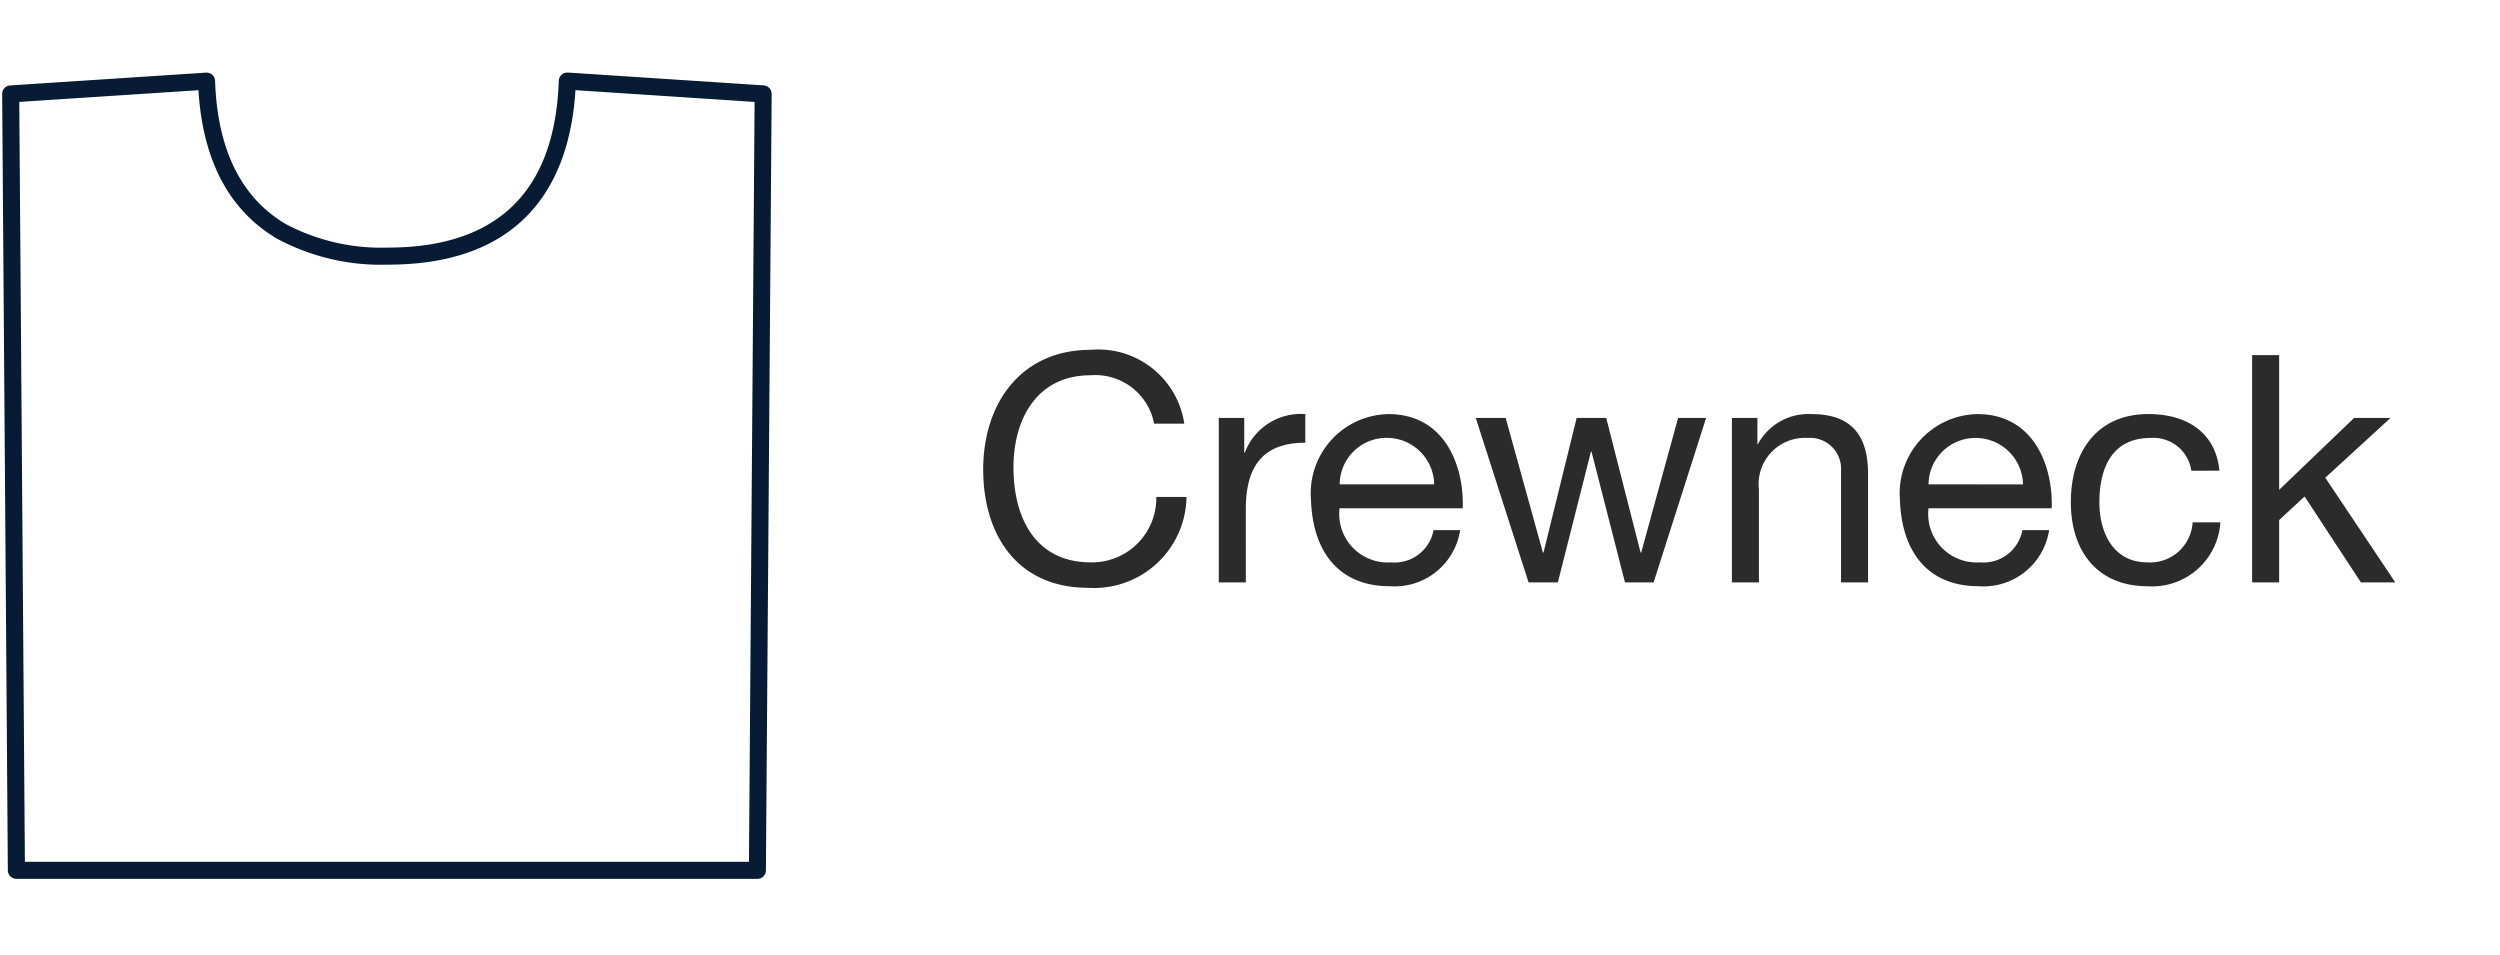 <svg xmlns="http://www.w3.org/2000/svg" width="110" height="42" viewBox="0 0 110 42"><defs><style>.a{fill:#fff;}.b{fill:#071b35;}.c{fill:#2b2b2b;}</style></defs><g transform="translate(-316.974 -679.374)"><rect class="a" width="110" height="42" transform="translate(316.974 679.374)"/><g transform="translate(-342.685 -23.218)"><path class="b" d="M33.107,46.649H.5a.375.375,0,0,1-.375-.372L-.125,12.116a.375.375,0,0,1,.351-.377l8.54-.558a.377.377,0,0,1,.067-.006h.036a.375.375,0,0,1,.375.362c.1,3.016,1.145,5.133,3.092,6.292a8.961,8.961,0,0,0,4.506,1.045c4.825,0,7.357-2.469,7.524-7.338a.375.375,0,0,1,.375-.362H24.8l8.583.563a.375.375,0,0,1,.35.377l-.253,34.161A.375.375,0,0,1,33.107,46.649ZM.875,45.9H32.734l.248-33.435L25.1,11.947c-.221,3.592-1.875,7.678-8.256,7.678a9.674,9.674,0,0,1-4.89-1.151C9.857,17.227,8.7,15.033,8.512,11.949l-7.884.515Z" transform="translate(659.879 694.612)"/></g><g transform="translate(317 616)"><path class="c" d="M-21.917-6.986a3.825,3.825,0,0,0-4.116-3.248c-3.08,0-4.732,2.366-4.732,5.264S-29.253.238-26.145.238a4.069,4.069,0,0,0,4.326-4h-1.33A2.828,2.828,0,0,1-26.033-.882c-2.394,0-3.4-1.9-3.4-4.186,0-2.086,1.008-4.046,3.388-4.046a2.633,2.633,0,0,1,2.8,2.128ZM-20.4,0h1.19V-3.22c0-1.834.7-2.926,2.618-2.926v-1.26a2.632,2.632,0,0,0-2.66,1.694h-.028V-7.238H-20.4Zm9.45-2.3A1.744,1.744,0,0,1-12.831-.882a2.132,2.132,0,0,1-2.254-2.38h5.418c.07-1.75-.714-4.144-3.276-4.144a3.485,3.485,0,0,0-3.4,3.766c.07,2.212,1.162,3.808,3.472,3.808A2.918,2.918,0,0,0-9.779-2.3Zm-4.13-2.016a2.061,2.061,0,0,1,2.072-2.044,2.083,2.083,0,0,1,2.086,2.044ZM1.043-7.238H-.189L-1.813-1.316h-.028L-3.353-7.238h-1.3L-6.111-1.316h-.028L-7.777-7.238H-9.093L-6.769,0h1.288l1.456-5.754H-4L-2.527,0h1.26ZM2.177,0h1.19V-4.088A2.034,2.034,0,0,1,5.509-6.356,1.364,1.364,0,0,1,6.979-4.9V0h1.19V-4.76c0-1.554-.588-2.646-2.492-2.646A2.52,2.52,0,0,0,3.325-6.09H3.3V-7.238H2.177ZM14.959-2.3A1.744,1.744,0,0,1,13.083-.882a2.132,2.132,0,0,1-2.254-2.38h5.418c.07-1.75-.714-4.144-3.276-4.144a3.485,3.485,0,0,0-3.4,3.766C9.639-1.428,10.731.168,13.041.168A2.918,2.918,0,0,0,16.135-2.3Zm-4.13-2.016A2.061,2.061,0,0,1,12.9-6.356a2.083,2.083,0,0,1,2.086,2.044Zm12.8-.6c-.168-1.722-1.484-2.492-3.122-2.492-2.3,0-3.416,1.708-3.416,3.878s1.176,3.7,3.388,3.7a3.008,3.008,0,0,0,3.192-2.814H22.449A1.872,1.872,0,0,1,20.461-.882c-1.512,0-2.114-1.316-2.114-2.646,0-1.47.532-2.828,2.254-2.828a1.685,1.685,0,0,1,1.792,1.442ZM25.067,0h1.19V-2.744l1.12-1.036L29.855,0h1.512l-3.08-4.606,2.87-2.632h-1.6l-3.3,3.164V-10h-1.19Z" transform="translate(74 89)"/></g></g></svg>